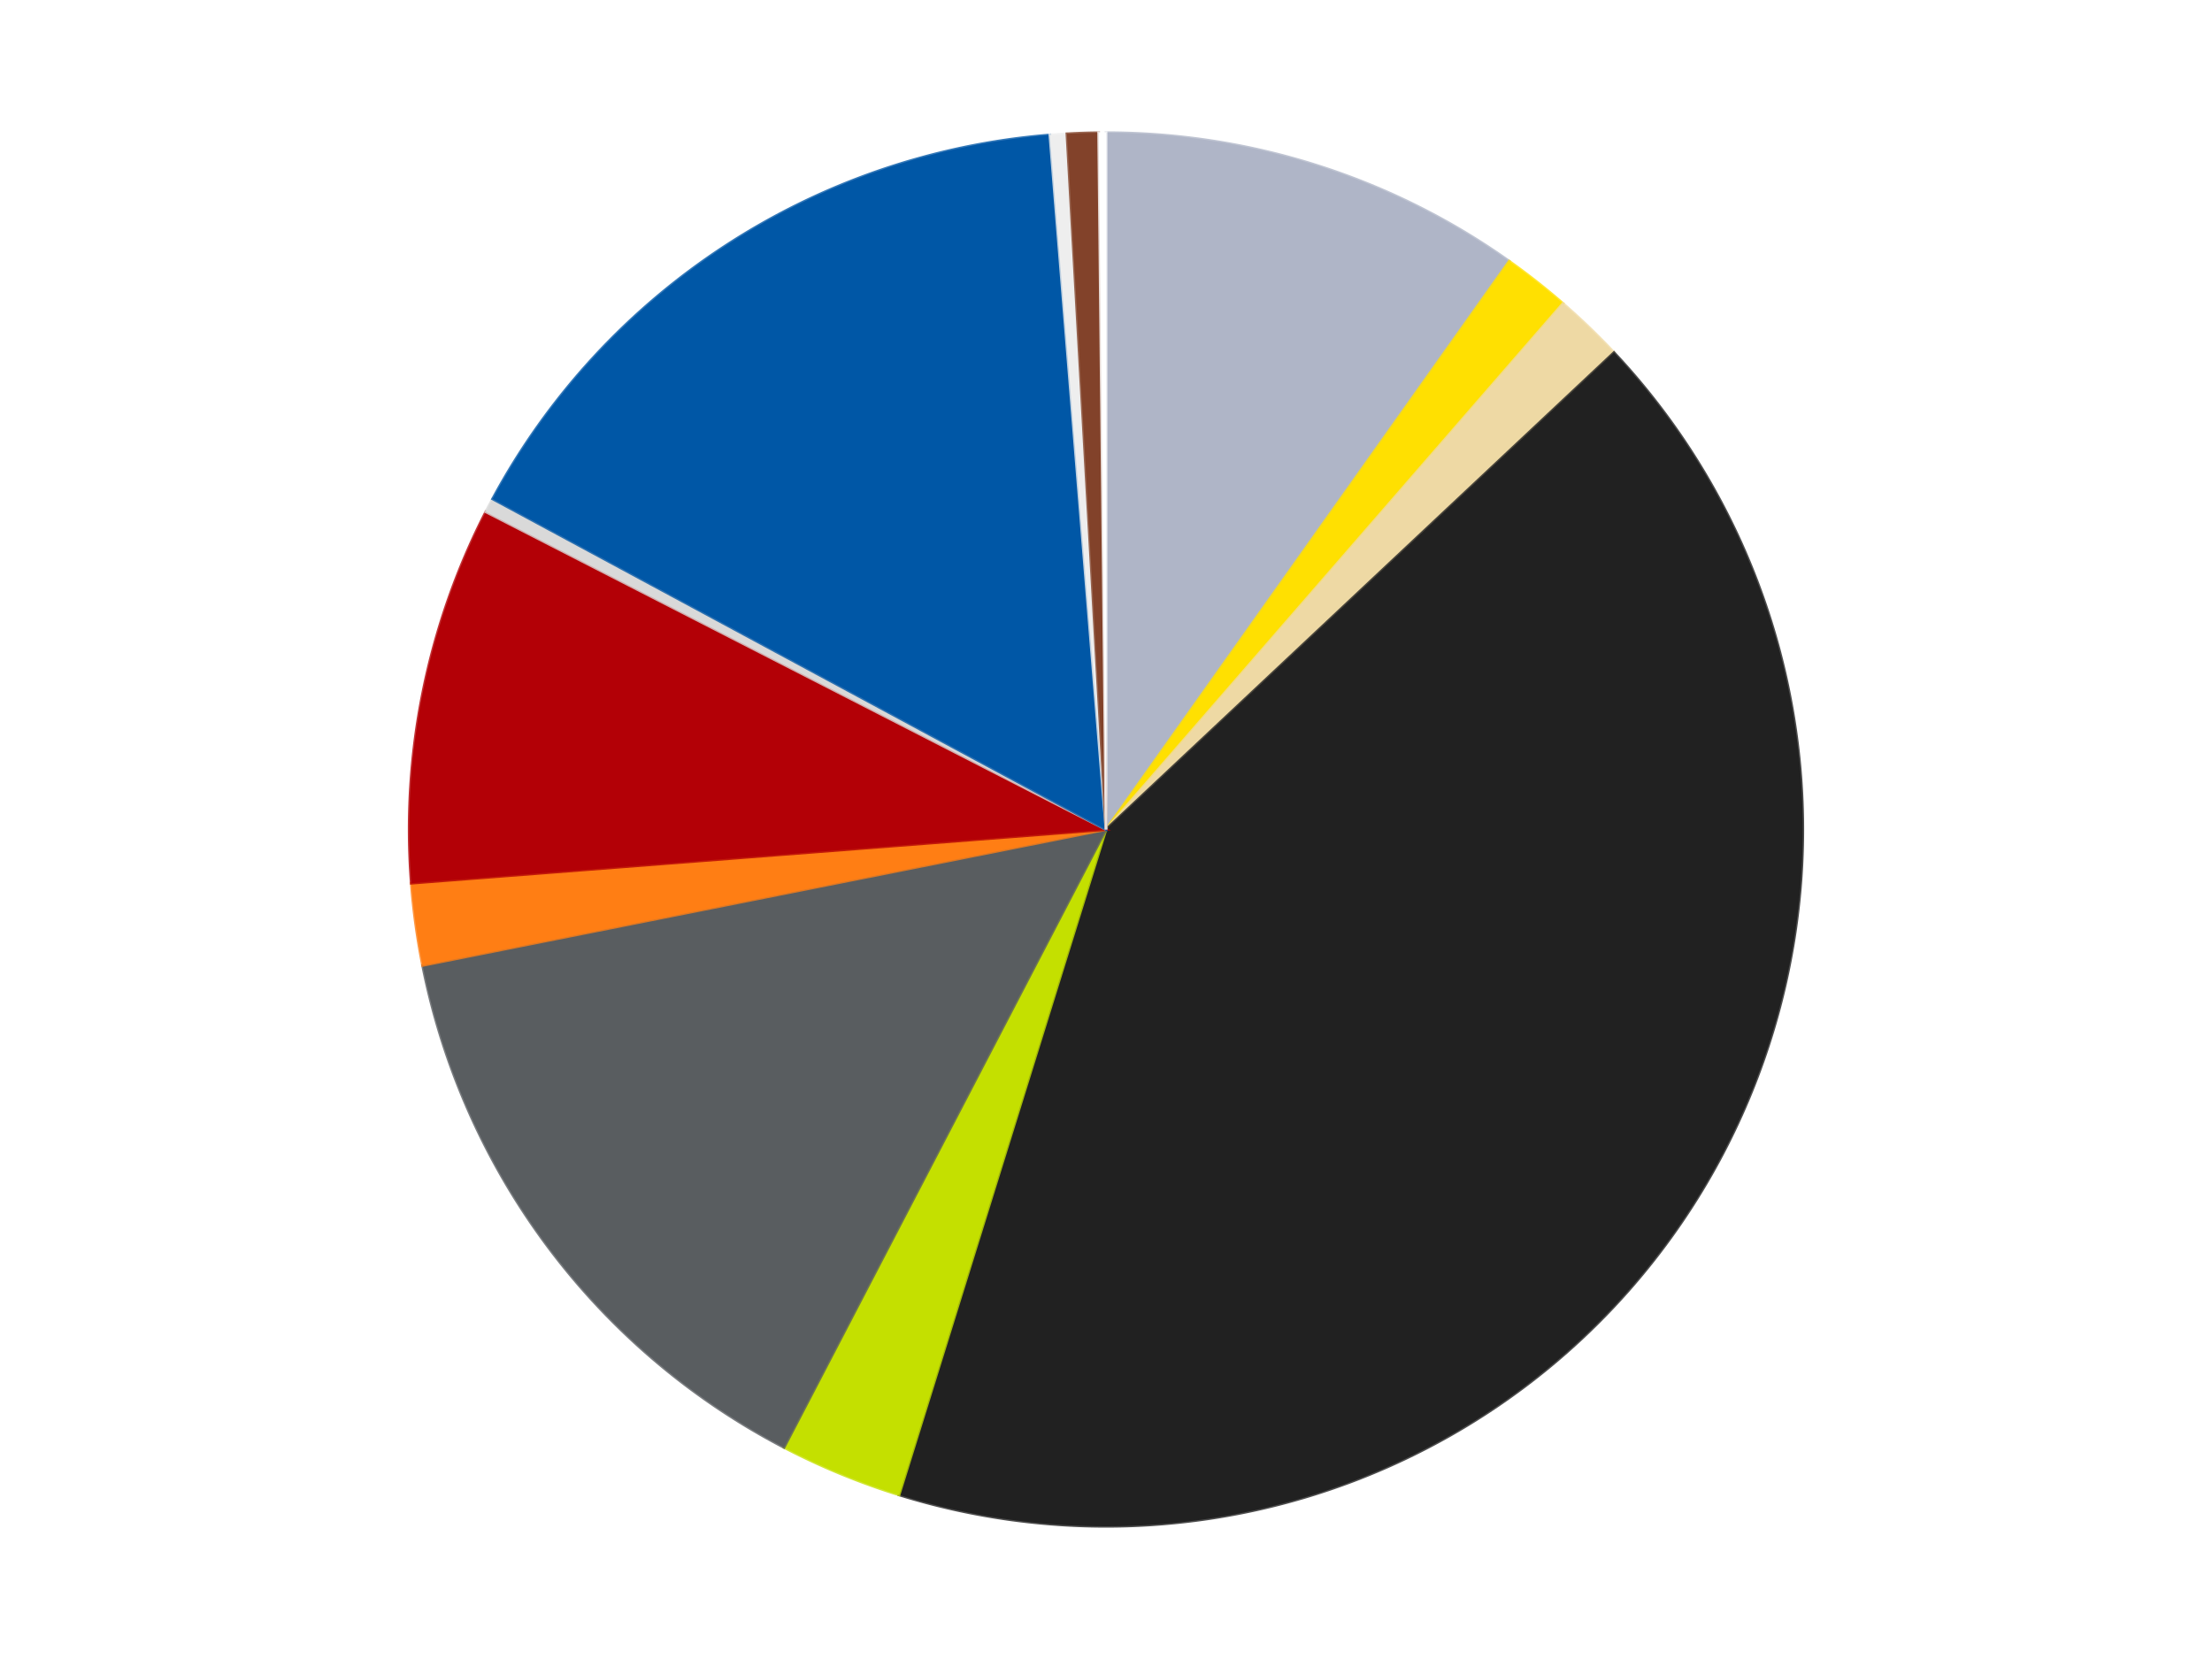 <?xml version='1.0' encoding='utf-8'?>
<svg xmlns="http://www.w3.org/2000/svg" xmlns:xlink="http://www.w3.org/1999/xlink" id="chart-5d70512c-be8a-420f-9d2c-06953c098120" class="pygal-chart" viewBox="0 0 800 600"><!--Generated with pygal 3.0.4 (lxml) ©Kozea 2012-2016 on 2024-07-06--><!--http://pygal.org--><!--http://github.com/Kozea/pygal--><defs><style type="text/css">#chart-5d70512c-be8a-420f-9d2c-06953c098120{-webkit-user-select:none;-webkit-font-smoothing:antialiased;font-family:Consolas,"Liberation Mono",Menlo,Courier,monospace}#chart-5d70512c-be8a-420f-9d2c-06953c098120 .title{font-family:Consolas,"Liberation Mono",Menlo,Courier,monospace;font-size:16px}#chart-5d70512c-be8a-420f-9d2c-06953c098120 .legends .legend text{font-family:Consolas,"Liberation Mono",Menlo,Courier,monospace;font-size:14px}#chart-5d70512c-be8a-420f-9d2c-06953c098120 .axis text{font-family:Consolas,"Liberation Mono",Menlo,Courier,monospace;font-size:10px}#chart-5d70512c-be8a-420f-9d2c-06953c098120 .axis text.major{font-family:Consolas,"Liberation Mono",Menlo,Courier,monospace;font-size:10px}#chart-5d70512c-be8a-420f-9d2c-06953c098120 .text-overlay text.value{font-family:Consolas,"Liberation Mono",Menlo,Courier,monospace;font-size:16px}#chart-5d70512c-be8a-420f-9d2c-06953c098120 .text-overlay text.label{font-family:Consolas,"Liberation Mono",Menlo,Courier,monospace;font-size:10px}#chart-5d70512c-be8a-420f-9d2c-06953c098120 .tooltip{font-family:Consolas,"Liberation Mono",Menlo,Courier,monospace;font-size:14px}#chart-5d70512c-be8a-420f-9d2c-06953c098120 text.no_data{font-family:Consolas,"Liberation Mono",Menlo,Courier,monospace;font-size:64px}
#chart-5d70512c-be8a-420f-9d2c-06953c098120{background-color:transparent}#chart-5d70512c-be8a-420f-9d2c-06953c098120 path,#chart-5d70512c-be8a-420f-9d2c-06953c098120 line,#chart-5d70512c-be8a-420f-9d2c-06953c098120 rect,#chart-5d70512c-be8a-420f-9d2c-06953c098120 circle{-webkit-transition:150ms;-moz-transition:150ms;transition:150ms}#chart-5d70512c-be8a-420f-9d2c-06953c098120 .graph &gt; .background{fill:transparent}#chart-5d70512c-be8a-420f-9d2c-06953c098120 .plot &gt; .background{fill:transparent}#chart-5d70512c-be8a-420f-9d2c-06953c098120 .graph{fill:rgba(0,0,0,.87)}#chart-5d70512c-be8a-420f-9d2c-06953c098120 text.no_data{fill:rgba(0,0,0,1)}#chart-5d70512c-be8a-420f-9d2c-06953c098120 .title{fill:rgba(0,0,0,1)}#chart-5d70512c-be8a-420f-9d2c-06953c098120 .legends .legend text{fill:rgba(0,0,0,.87)}#chart-5d70512c-be8a-420f-9d2c-06953c098120 .legends .legend:hover text{fill:rgba(0,0,0,1)}#chart-5d70512c-be8a-420f-9d2c-06953c098120 .axis .line{stroke:rgba(0,0,0,1)}#chart-5d70512c-be8a-420f-9d2c-06953c098120 .axis .guide.line{stroke:rgba(0,0,0,.54)}#chart-5d70512c-be8a-420f-9d2c-06953c098120 .axis .major.line{stroke:rgba(0,0,0,.87)}#chart-5d70512c-be8a-420f-9d2c-06953c098120 .axis text.major{fill:rgba(0,0,0,1)}#chart-5d70512c-be8a-420f-9d2c-06953c098120 .axis.y .guides:hover .guide.line,#chart-5d70512c-be8a-420f-9d2c-06953c098120 .line-graph .axis.x .guides:hover .guide.line,#chart-5d70512c-be8a-420f-9d2c-06953c098120 .stackedline-graph .axis.x .guides:hover .guide.line,#chart-5d70512c-be8a-420f-9d2c-06953c098120 .xy-graph .axis.x .guides:hover .guide.line{stroke:rgba(0,0,0,1)}#chart-5d70512c-be8a-420f-9d2c-06953c098120 .axis .guides:hover text{fill:rgba(0,0,0,1)}#chart-5d70512c-be8a-420f-9d2c-06953c098120 .reactive{fill-opacity:1.0;stroke-opacity:.8;stroke-width:1}#chart-5d70512c-be8a-420f-9d2c-06953c098120 .ci{stroke:rgba(0,0,0,.87)}#chart-5d70512c-be8a-420f-9d2c-06953c098120 .reactive.active,#chart-5d70512c-be8a-420f-9d2c-06953c098120 .active .reactive{fill-opacity:0.6;stroke-opacity:.9;stroke-width:4}#chart-5d70512c-be8a-420f-9d2c-06953c098120 .ci .reactive.active{stroke-width:1.5}#chart-5d70512c-be8a-420f-9d2c-06953c098120 .series text{fill:rgba(0,0,0,1)}#chart-5d70512c-be8a-420f-9d2c-06953c098120 .tooltip rect{fill:transparent;stroke:rgba(0,0,0,1);-webkit-transition:opacity 150ms;-moz-transition:opacity 150ms;transition:opacity 150ms}#chart-5d70512c-be8a-420f-9d2c-06953c098120 .tooltip .label{fill:rgba(0,0,0,.87)}#chart-5d70512c-be8a-420f-9d2c-06953c098120 .tooltip .label{fill:rgba(0,0,0,.87)}#chart-5d70512c-be8a-420f-9d2c-06953c098120 .tooltip .legend{font-size:.8em;fill:rgba(0,0,0,.54)}#chart-5d70512c-be8a-420f-9d2c-06953c098120 .tooltip .x_label{font-size:.6em;fill:rgba(0,0,0,1)}#chart-5d70512c-be8a-420f-9d2c-06953c098120 .tooltip .xlink{font-size:.5em;text-decoration:underline}#chart-5d70512c-be8a-420f-9d2c-06953c098120 .tooltip .value{font-size:1.5em}#chart-5d70512c-be8a-420f-9d2c-06953c098120 .bound{font-size:.5em}#chart-5d70512c-be8a-420f-9d2c-06953c098120 .max-value{font-size:.75em;fill:rgba(0,0,0,.54)}#chart-5d70512c-be8a-420f-9d2c-06953c098120 .map-element{fill:transparent;stroke:rgba(0,0,0,.54) !important}#chart-5d70512c-be8a-420f-9d2c-06953c098120 .map-element .reactive{fill-opacity:inherit;stroke-opacity:inherit}#chart-5d70512c-be8a-420f-9d2c-06953c098120 .color-0,#chart-5d70512c-be8a-420f-9d2c-06953c098120 .color-0 a:visited{stroke:#F44336;fill:#F44336}#chart-5d70512c-be8a-420f-9d2c-06953c098120 .color-1,#chart-5d70512c-be8a-420f-9d2c-06953c098120 .color-1 a:visited{stroke:#3F51B5;fill:#3F51B5}#chart-5d70512c-be8a-420f-9d2c-06953c098120 .color-2,#chart-5d70512c-be8a-420f-9d2c-06953c098120 .color-2 a:visited{stroke:#009688;fill:#009688}#chart-5d70512c-be8a-420f-9d2c-06953c098120 .color-3,#chart-5d70512c-be8a-420f-9d2c-06953c098120 .color-3 a:visited{stroke:#FFC107;fill:#FFC107}#chart-5d70512c-be8a-420f-9d2c-06953c098120 .color-4,#chart-5d70512c-be8a-420f-9d2c-06953c098120 .color-4 a:visited{stroke:#FF5722;fill:#FF5722}#chart-5d70512c-be8a-420f-9d2c-06953c098120 .color-5,#chart-5d70512c-be8a-420f-9d2c-06953c098120 .color-5 a:visited{stroke:#9C27B0;fill:#9C27B0}#chart-5d70512c-be8a-420f-9d2c-06953c098120 .color-6,#chart-5d70512c-be8a-420f-9d2c-06953c098120 .color-6 a:visited{stroke:#03A9F4;fill:#03A9F4}#chart-5d70512c-be8a-420f-9d2c-06953c098120 .color-7,#chart-5d70512c-be8a-420f-9d2c-06953c098120 .color-7 a:visited{stroke:#8BC34A;fill:#8BC34A}#chart-5d70512c-be8a-420f-9d2c-06953c098120 .color-8,#chart-5d70512c-be8a-420f-9d2c-06953c098120 .color-8 a:visited{stroke:#FF9800;fill:#FF9800}#chart-5d70512c-be8a-420f-9d2c-06953c098120 .color-9,#chart-5d70512c-be8a-420f-9d2c-06953c098120 .color-9 a:visited{stroke:#E91E63;fill:#E91E63}#chart-5d70512c-be8a-420f-9d2c-06953c098120 .color-10,#chart-5d70512c-be8a-420f-9d2c-06953c098120 .color-10 a:visited{stroke:#2196F3;fill:#2196F3}#chart-5d70512c-be8a-420f-9d2c-06953c098120 .color-11,#chart-5d70512c-be8a-420f-9d2c-06953c098120 .color-11 a:visited{stroke:#4CAF50;fill:#4CAF50}#chart-5d70512c-be8a-420f-9d2c-06953c098120 .color-12,#chart-5d70512c-be8a-420f-9d2c-06953c098120 .color-12 a:visited{stroke:#FFEB3B;fill:#FFEB3B}#chart-5d70512c-be8a-420f-9d2c-06953c098120 .text-overlay .color-0 text{fill:black}#chart-5d70512c-be8a-420f-9d2c-06953c098120 .text-overlay .color-1 text{fill:black}#chart-5d70512c-be8a-420f-9d2c-06953c098120 .text-overlay .color-2 text{fill:black}#chart-5d70512c-be8a-420f-9d2c-06953c098120 .text-overlay .color-3 text{fill:black}#chart-5d70512c-be8a-420f-9d2c-06953c098120 .text-overlay .color-4 text{fill:black}#chart-5d70512c-be8a-420f-9d2c-06953c098120 .text-overlay .color-5 text{fill:black}#chart-5d70512c-be8a-420f-9d2c-06953c098120 .text-overlay .color-6 text{fill:black}#chart-5d70512c-be8a-420f-9d2c-06953c098120 .text-overlay .color-7 text{fill:black}#chart-5d70512c-be8a-420f-9d2c-06953c098120 .text-overlay .color-8 text{fill:black}#chart-5d70512c-be8a-420f-9d2c-06953c098120 .text-overlay .color-9 text{fill:black}#chart-5d70512c-be8a-420f-9d2c-06953c098120 .text-overlay .color-10 text{fill:black}#chart-5d70512c-be8a-420f-9d2c-06953c098120 .text-overlay .color-11 text{fill:black}#chart-5d70512c-be8a-420f-9d2c-06953c098120 .text-overlay .color-12 text{fill:black}
#chart-5d70512c-be8a-420f-9d2c-06953c098120 text.no_data{text-anchor:middle}#chart-5d70512c-be8a-420f-9d2c-06953c098120 .guide.line{fill:none}#chart-5d70512c-be8a-420f-9d2c-06953c098120 .centered{text-anchor:middle}#chart-5d70512c-be8a-420f-9d2c-06953c098120 .title{text-anchor:middle}#chart-5d70512c-be8a-420f-9d2c-06953c098120 .legends .legend text{fill-opacity:1}#chart-5d70512c-be8a-420f-9d2c-06953c098120 .axis.x text{text-anchor:middle}#chart-5d70512c-be8a-420f-9d2c-06953c098120 .axis.x:not(.web) text[transform]{text-anchor:start}#chart-5d70512c-be8a-420f-9d2c-06953c098120 .axis.x:not(.web) text[transform].backwards{text-anchor:end}#chart-5d70512c-be8a-420f-9d2c-06953c098120 .axis.y text{text-anchor:end}#chart-5d70512c-be8a-420f-9d2c-06953c098120 .axis.y text[transform].backwards{text-anchor:start}#chart-5d70512c-be8a-420f-9d2c-06953c098120 .axis.y2 text{text-anchor:start}#chart-5d70512c-be8a-420f-9d2c-06953c098120 .axis.y2 text[transform].backwards{text-anchor:end}#chart-5d70512c-be8a-420f-9d2c-06953c098120 .axis .guide.line{stroke-dasharray:4,4;stroke:black}#chart-5d70512c-be8a-420f-9d2c-06953c098120 .axis .major.guide.line{stroke-dasharray:6,6;stroke:black}#chart-5d70512c-be8a-420f-9d2c-06953c098120 .horizontal .axis.y .guide.line,#chart-5d70512c-be8a-420f-9d2c-06953c098120 .horizontal .axis.y2 .guide.line,#chart-5d70512c-be8a-420f-9d2c-06953c098120 .vertical .axis.x .guide.line{opacity:0}#chart-5d70512c-be8a-420f-9d2c-06953c098120 .horizontal .axis.always_show .guide.line,#chart-5d70512c-be8a-420f-9d2c-06953c098120 .vertical .axis.always_show .guide.line{opacity:1 !important}#chart-5d70512c-be8a-420f-9d2c-06953c098120 .axis.y .guides:hover .guide.line,#chart-5d70512c-be8a-420f-9d2c-06953c098120 .axis.y2 .guides:hover .guide.line,#chart-5d70512c-be8a-420f-9d2c-06953c098120 .axis.x .guides:hover .guide.line{opacity:1}#chart-5d70512c-be8a-420f-9d2c-06953c098120 .axis .guides:hover text{opacity:1}#chart-5d70512c-be8a-420f-9d2c-06953c098120 .nofill{fill:none}#chart-5d70512c-be8a-420f-9d2c-06953c098120 .subtle-fill{fill-opacity:.2}#chart-5d70512c-be8a-420f-9d2c-06953c098120 .dot{stroke-width:1px;fill-opacity:1;stroke-opacity:1}#chart-5d70512c-be8a-420f-9d2c-06953c098120 .dot.active{stroke-width:5px}#chart-5d70512c-be8a-420f-9d2c-06953c098120 .dot.negative{fill:transparent}#chart-5d70512c-be8a-420f-9d2c-06953c098120 text,#chart-5d70512c-be8a-420f-9d2c-06953c098120 tspan{stroke:none !important}#chart-5d70512c-be8a-420f-9d2c-06953c098120 .series text.active{opacity:1}#chart-5d70512c-be8a-420f-9d2c-06953c098120 .tooltip rect{fill-opacity:.95;stroke-width:.5}#chart-5d70512c-be8a-420f-9d2c-06953c098120 .tooltip text{fill-opacity:1}#chart-5d70512c-be8a-420f-9d2c-06953c098120 .showable{visibility:hidden}#chart-5d70512c-be8a-420f-9d2c-06953c098120 .showable.shown{visibility:visible}#chart-5d70512c-be8a-420f-9d2c-06953c098120 .gauge-background{fill:rgba(229,229,229,1);stroke:none}#chart-5d70512c-be8a-420f-9d2c-06953c098120 .bg-lines{stroke:transparent;stroke-width:2px}</style><script type="text/javascript">window.pygal = window.pygal || {};window.pygal.config = window.pygal.config || {};window.pygal.config['5d70512c-be8a-420f-9d2c-06953c098120'] = {"allow_interruptions": false, "box_mode": "extremes", "classes": ["pygal-chart"], "css": ["file://style.css", "file://graph.css"], "defs": [], "disable_xml_declaration": false, "dots_size": 2.5, "dynamic_print_values": false, "explicit_size": false, "fill": false, "force_uri_protocol": "https", "formatter": null, "half_pie": false, "height": 600, "include_x_axis": false, "inner_radius": 0, "interpolate": null, "interpolation_parameters": {}, "interpolation_precision": 250, "inverse_y_axis": false, "js": ["//kozea.github.io/pygal.js/2.0.x/pygal-tooltips.min.js"], "legend_at_bottom": false, "legend_at_bottom_columns": null, "legend_box_size": 12, "logarithmic": false, "margin": 20, "margin_bottom": null, "margin_left": null, "margin_right": null, "margin_top": null, "max_scale": 16, "min_scale": 4, "missing_value_fill_truncation": "x", "no_data_text": "No data", "no_prefix": false, "order_min": null, "pretty_print": false, "print_labels": false, "print_values": false, "print_values_position": "center", "print_zeroes": true, "range": null, "rounded_bars": null, "secondary_range": null, "show_dots": true, "show_legend": false, "show_minor_x_labels": true, "show_minor_y_labels": true, "show_only_major_dots": false, "show_x_guides": false, "show_x_labels": true, "show_y_guides": true, "show_y_labels": true, "spacing": 10, "stack_from_top": false, "strict": false, "stroke": true, "stroke_style": null, "style": {"background": "transparent", "ci_colors": [], "colors": ["#F44336", "#3F51B5", "#009688", "#FFC107", "#FF5722", "#9C27B0", "#03A9F4", "#8BC34A", "#FF9800", "#E91E63", "#2196F3", "#4CAF50", "#FFEB3B", "#673AB7", "#00BCD4", "#CDDC39", "#9E9E9E", "#607D8B"], "dot_opacity": "1", "font_family": "Consolas, \"Liberation Mono\", Menlo, Courier, monospace", "foreground": "rgba(0, 0, 0, .87)", "foreground_strong": "rgba(0, 0, 0, 1)", "foreground_subtle": "rgba(0, 0, 0, .54)", "guide_stroke_color": "black", "guide_stroke_dasharray": "4,4", "label_font_family": "Consolas, \"Liberation Mono\", Menlo, Courier, monospace", "label_font_size": 10, "legend_font_family": "Consolas, \"Liberation Mono\", Menlo, Courier, monospace", "legend_font_size": 14, "major_guide_stroke_color": "black", "major_guide_stroke_dasharray": "6,6", "major_label_font_family": "Consolas, \"Liberation Mono\", Menlo, Courier, monospace", "major_label_font_size": 10, "no_data_font_family": "Consolas, \"Liberation Mono\", Menlo, Courier, monospace", "no_data_font_size": 64, "opacity": "1.0", "opacity_hover": "0.6", "plot_background": "transparent", "stroke_opacity": ".8", "stroke_opacity_hover": ".9", "stroke_width": "1", "stroke_width_hover": "4", "title_font_family": "Consolas, \"Liberation Mono\", Menlo, Courier, monospace", "title_font_size": 16, "tooltip_font_family": "Consolas, \"Liberation Mono\", Menlo, Courier, monospace", "tooltip_font_size": 14, "transition": "150ms", "value_background": "rgba(229, 229, 229, 1)", "value_colors": [], "value_font_family": "Consolas, \"Liberation Mono\", Menlo, Courier, monospace", "value_font_size": 16, "value_label_font_family": "Consolas, \"Liberation Mono\", Menlo, Courier, monospace", "value_label_font_size": 10}, "title": null, "tooltip_border_radius": 0, "tooltip_fancy_mode": true, "truncate_label": null, "truncate_legend": null, "width": 800, "x_label_rotation": 0, "x_labels": null, "x_labels_major": null, "x_labels_major_count": null, "x_labels_major_every": null, "x_title": null, "xrange": null, "y_label_rotation": 0, "y_labels": null, "y_labels_major": null, "y_labels_major_count": null, "y_labels_major_every": null, "y_title": null, "zero": 0, "legends": ["Light Bluish Gray", "Yellow", "Tan", "Black", "Lime", "Dark Bluish Gray", "Orange", "Red", "Glow In Dark White", "Blue", "Trans-Clear", "Reddish Brown", "White"]}</script><script type="text/javascript" xlink:href="https://kozea.github.io/pygal.js/2.0.x/pygal-tooltips.min.js"/></defs><title>Pygal</title><g class="graph pie-graph vertical"><rect x="0" y="0" width="800" height="600" class="background"/><g transform="translate(20, 20)" class="plot"><rect x="0" y="0" width="760" height="560" class="background"/><g class="series serie-0 color-0"><g class="slices"><g class="slice" style="fill: #AFB5C7; stroke: #AFB5C7"><path d="M380 28 A252 252 0 0 1 525.825 74.479 L380 280 A0 0 0 0 0 380 280 z" class="slice reactive tooltip-trigger"/><desc class="value">176</desc><desc class="x centered">418.26326988381146</desc><desc class="y centered">159.95033453691508</desc></g></g></g><g class="series serie-1 color-1"><g class="slices"><g class="slice" style="fill: #FFE001; stroke: #FFE001"><path d="M525.825 74.479 A252 252 0 0 1 545.268 89.762 L380 280 A0 0 0 0 0 380 280 z" class="slice reactive tooltip-trigger"/><desc class="value">28</desc><desc class="x centered">457.8669839830013</desc><desc class="y centered">180.9407611305689</desc></g></g></g><g class="series serie-2 color-2"><g class="slices"><g class="slice" style="fill: #EED9A4; stroke: #EED9A4"><path d="M545.268 89.762 A252 252 0 0 1 563.724 107.52 L380 280 A0 0 0 0 0 380 280 z" class="slice reactive tooltip-trigger"/><desc class="value">29</desc><desc class="x centered">467.36084864846555</desc><desc class="y centered">189.20307205956857</desc></g></g></g><g class="series serie-3 color-3"><g class="slices"><g class="slice" style="fill: #212121; stroke: #212121"><path d="M563.724 107.52 A252 252 0 0 1 305.159 520.63 L380 280 A0 0 0 0 0 380 280 z" class="slice reactive tooltip-trigger"/><desc class="value">749</desc><desc class="x centered">486.80460738023964</desc><desc class="y centered">346.8489030751655</desc></g></g></g><g class="series serie-4 color-4"><g class="slices"><g class="slice" style="fill: #C4E000; stroke: #C4E000"><path d="M305.159 520.63 A252 252 0 0 1 263.552 503.481 L380 280 A0 0 0 0 0 380 280 z" class="slice reactive tooltip-trigger"/><desc class="value">51</desc><desc class="x centered">331.98604025226894</desc><desc class="y centered">396.49317434658246</desc></g></g></g><g class="series serie-5 color-5"><g class="slices"><g class="slice" style="fill: #595D60; stroke: #595D60"><path d="M263.552 503.481 A252 252 0 0 1 132.842 329.163 L380 280 A0 0 0 0 0 380 280 z" class="slice reactive tooltip-trigger"/><desc class="value">255</desc><desc class="x centered">279.1920067456528</desc><desc class="y centered">355.58934115357465</desc></g></g></g><g class="series serie-6 color-6"><g class="slices"><g class="slice" style="fill: #FF7E14; stroke: #FF7E14"><path d="M132.842 329.163 A252 252 0 0 1 128.749 299.419 L380 280 A0 0 0 0 0 380 280 z" class="slice reactive tooltip-trigger"/><desc class="value">34</desc><desc class="x centered">255.17618775346904</desc><desc class="y centered">297.17602678860226</desc></g></g></g><g class="series serie-7 color-7"><g class="slices"><g class="slice" style="fill: #B30006; stroke: #B30006"><path d="M128.749 299.419 A252 252 0 0 1 155.708 165.122 L380 280 A0 0 0 0 0 380 280 z" class="slice reactive tooltip-trigger"/><desc class="value">157</desc><desc class="x centered">256.4643386849135</desc><desc class="y centered">255.20200847963213</desc></g></g></g><g class="series serie-8 color-8"><g class="slices"><g class="slice" style="fill: #d9d9d9; stroke: #d9d9d9"><path d="M155.708 165.122 A252 252 0 0 1 158.174 160.43 L380 280 A0 0 0 0 0 380 280 z" class="slice reactive tooltip-trigger"/><desc class="value">6</desc><desc class="x centered">268.4641429068484</desc><desc class="y centered">221.38470692305583</desc></g></g></g><g class="series serie-9 color-9"><g class="slices"><g class="slice" style="fill: #0057A6; stroke: #0057A6"><path d="M158.174 160.43 A252 252 0 0 1 359.7 28.819 L380 280 A0 0 0 0 0 380 280 z" class="slice reactive tooltip-trigger"/><desc class="value">284</desc><desc class="x centered">311.1039989773125</desc><desc class="y centered">174.50430794064698</desc></g></g></g><g class="series serie-10 color-10"><g class="slices"><g class="slice" style="fill: #EEEEEE; stroke: #EEEEEE"><path d="M359.7 28.819 A252 252 0 0 1 365.87 28.396 L380 280 A0 0 0 0 0 380 280 z" class="slice reactive tooltip-trigger"/><desc class="value">7</desc><desc class="x centered">371.3918742766761</desc><desc class="y centered">154.29439085095905</desc></g></g></g><g class="series serie-11 color-11"><g class="slices"><g class="slice" style="fill: #82422A; stroke: #82422A"><path d="M365.87 28.396 A252 252 0 0 1 377.349 28.014 L380 280 A0 0 0 0 0 380 280 z" class="slice reactive tooltip-trigger"/><desc class="value">13</desc><desc class="x centered">375.8038046177465</desc><desc class="y centered">154.06989262168497</desc></g></g></g><g class="series serie-12 color-12"><g class="slices"><g class="slice" style="fill: #FFFFFF; stroke: #FFFFFF"><path d="M377.349 28.014 A252 252 0 0 1 380 28 L380 280 A0 0 0 0 0 380 280 z" class="slice reactive tooltip-trigger"/><desc class="value">3</desc><desc class="x centered">379.3373233546813</desc><desc class="y centered">154.00174263243264</desc></g></g></g></g><g class="titles"/><g transform="translate(20, 20)" class="plot overlay"><g class="series serie-0 color-0"/><g class="series serie-1 color-1"/><g class="series serie-2 color-2"/><g class="series serie-3 color-3"/><g class="series serie-4 color-4"/><g class="series serie-5 color-5"/><g class="series serie-6 color-6"/><g class="series serie-7 color-7"/><g class="series serie-8 color-8"/><g class="series serie-9 color-9"/><g class="series serie-10 color-10"/><g class="series serie-11 color-11"/><g class="series serie-12 color-12"/></g><g transform="translate(20, 20)" class="plot text-overlay"><g class="series serie-0 color-0"/><g class="series serie-1 color-1"/><g class="series serie-2 color-2"/><g class="series serie-3 color-3"/><g class="series serie-4 color-4"/><g class="series serie-5 color-5"/><g class="series serie-6 color-6"/><g class="series serie-7 color-7"/><g class="series serie-8 color-8"/><g class="series serie-9 color-9"/><g class="series serie-10 color-10"/><g class="series serie-11 color-11"/><g class="series serie-12 color-12"/></g><g transform="translate(20, 20)" class="plot tooltip-overlay"><g transform="translate(0 0)" style="opacity: 0" class="tooltip"><rect rx="0" ry="0" width="0" height="0" class="tooltip-box"/><g class="text"/></g></g></g></svg>